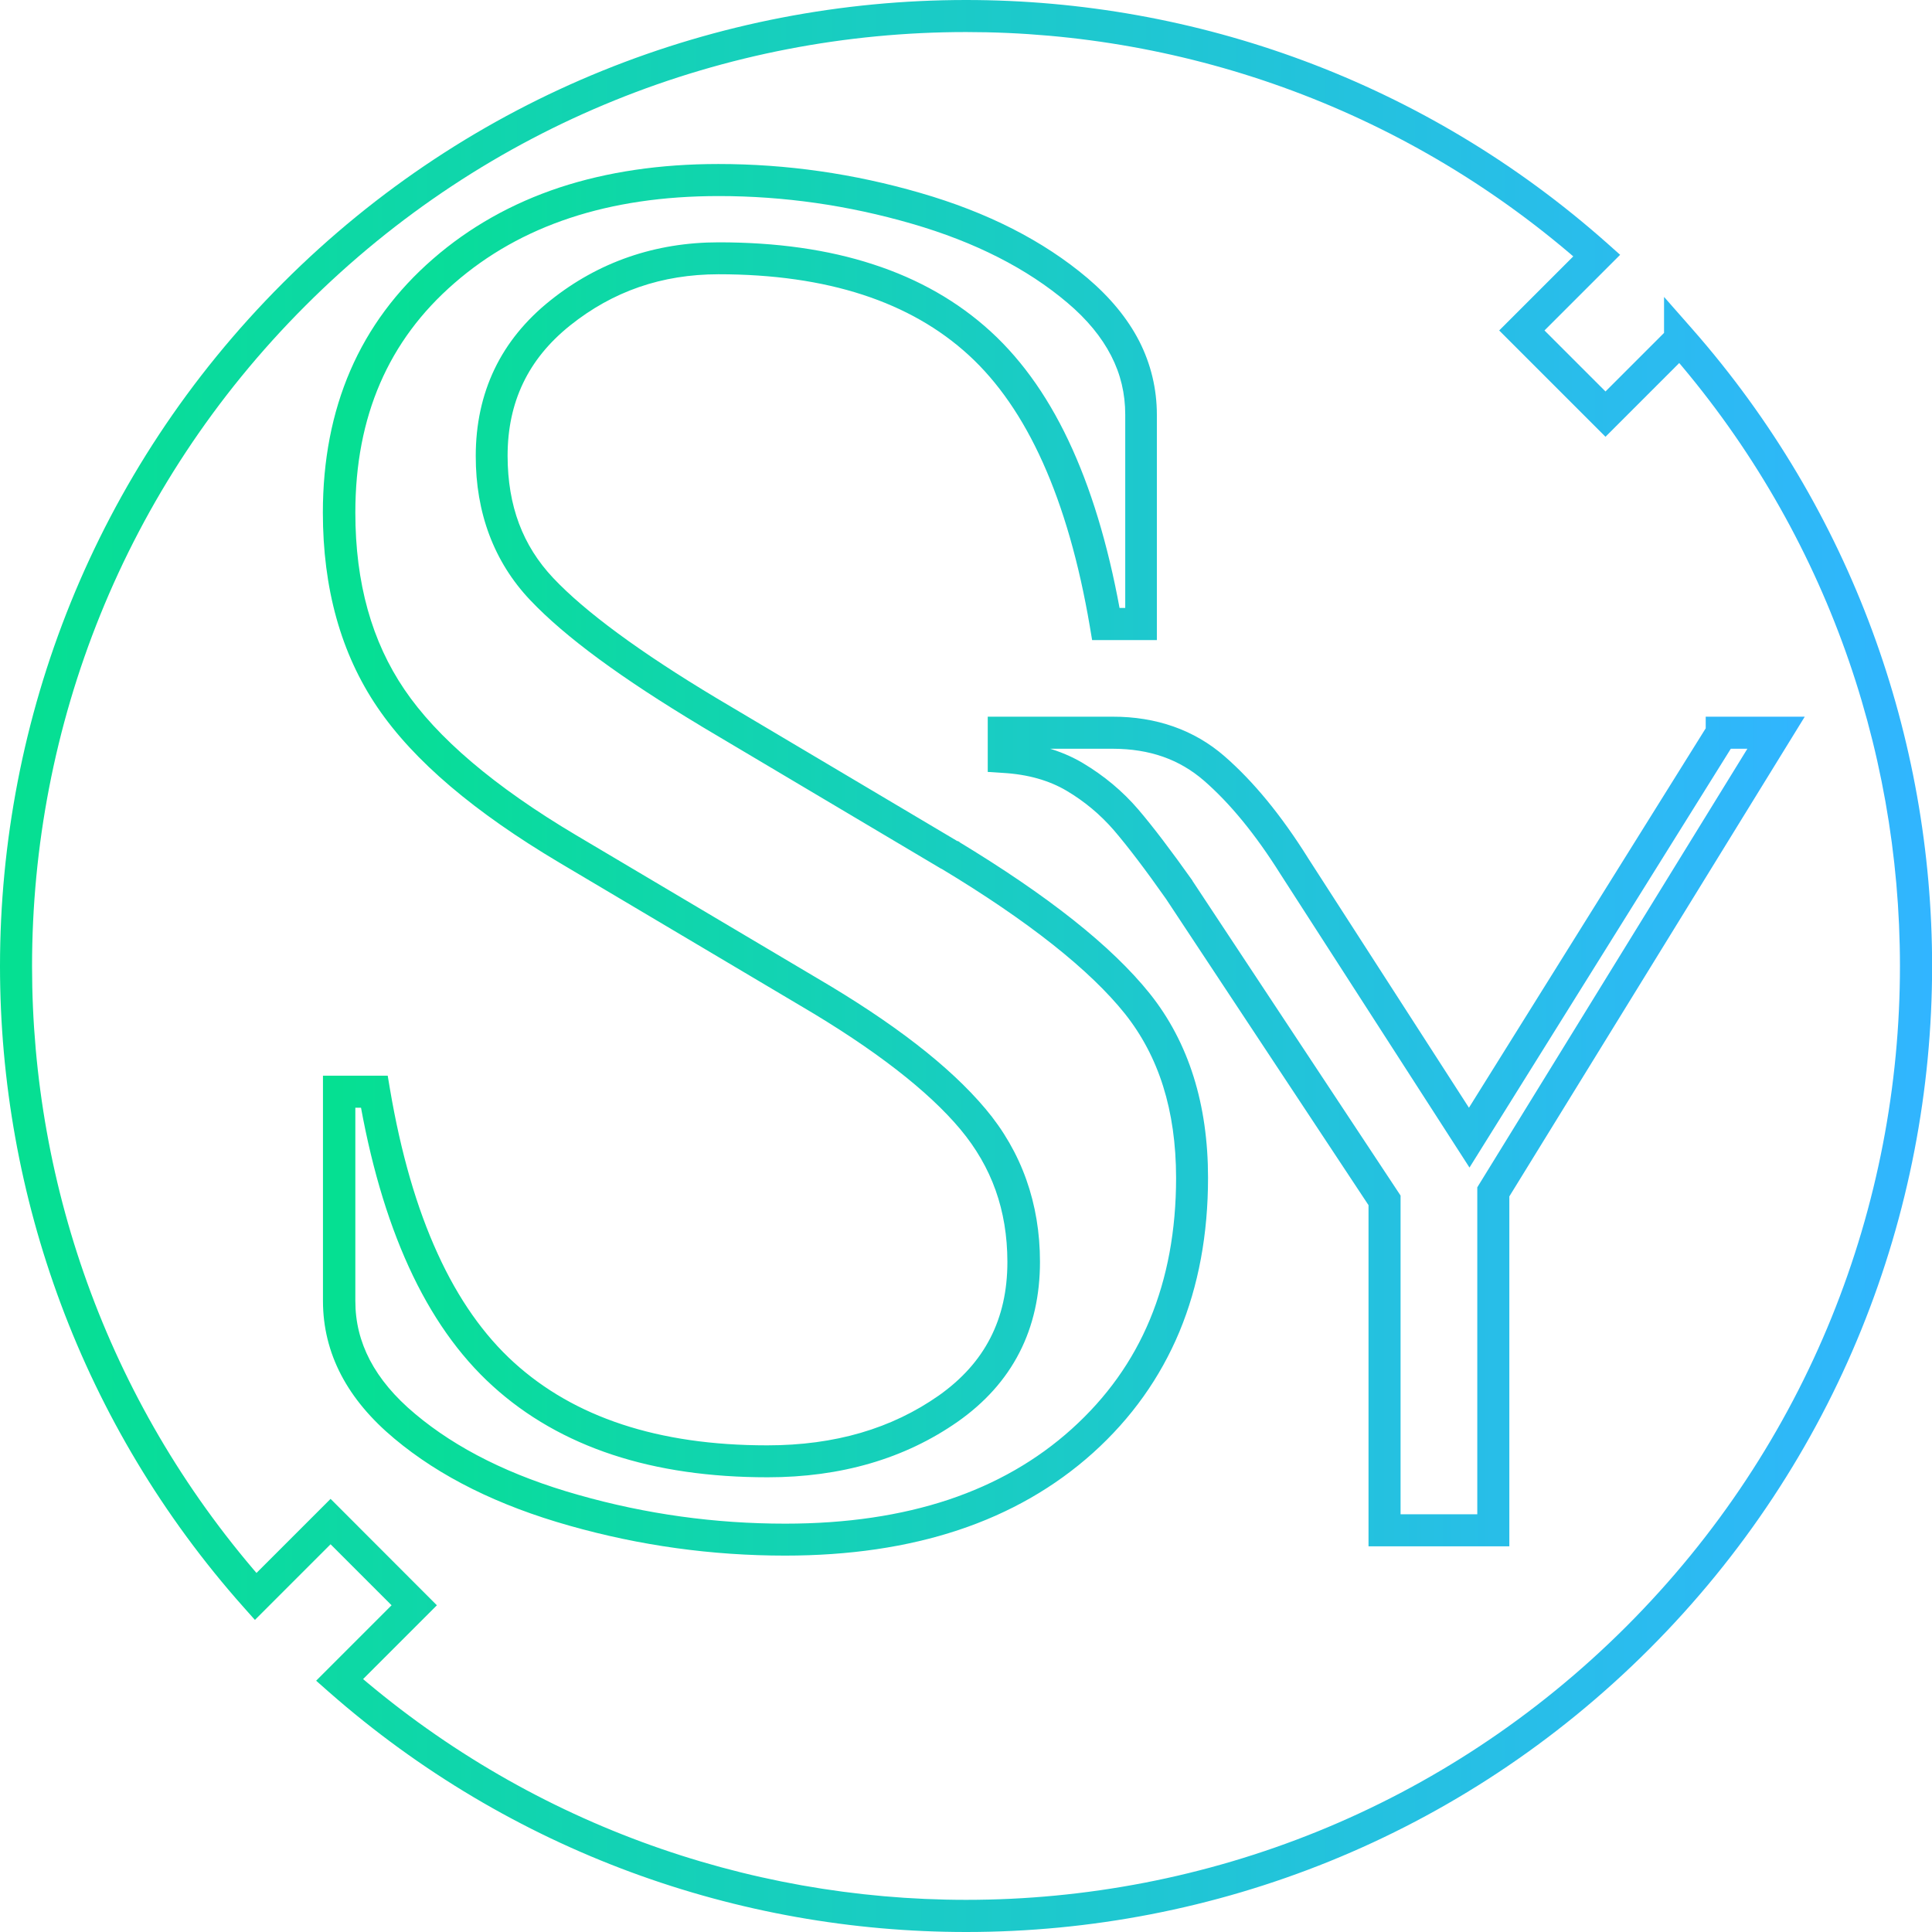<?xml version="1.0" encoding="UTF-8"?><svg id="Livello_2" xmlns="http://www.w3.org/2000/svg" xmlns:xlink="http://www.w3.org/1999/xlink" viewBox="0 0 180.83 180.83"><defs><style>.cls-1{fill:url(#Sfumatura_senza_nome_33-2);}.cls-2{fill:url(#Sfumatura_senza_nome_33);}</style><linearGradient id="Sfumatura_senza_nome_33" x1="0" y1="90.41" x2="180.83" y2="90.41" gradientTransform="matrix(1, 0, 0, 1, 0, 0)" gradientUnits="userSpaceOnUse"><stop offset="0" stop-color="#05e091"/><stop offset="1" stop-color="#31b5ff"/></linearGradient><linearGradient id="Sfumatura_senza_nome_33-2" x1="30.22" y1="80.49" x2="168.92" y2="80.49" xlink:href="#Sfumatura_senza_nome_33"/></defs><g id="syncoin_copia"><g><path class="cls-2" d="M157.25,31.78l-1.06-1.06-5.92,5.92-5.71-5.71,7.08-7.08-1.19-1.06C133.35,7.6,111.88,0,90.42,0c-23.14,0-46.29,8.82-63.94,26.48C8.82,44.13,0,67.29,0,90.43c0,21.46,7.61,42.92,22.8,60l1.06,1.19,7.08-7.08,5.71,5.71-7.06,7.06,1.2,1.06c17.03,14.97,38.34,22.46,59.65,22.46,23.13,0,46.27-8.83,63.92-26.48,17.65-17.65,26.48-40.79,26.48-63.92,0-21.3-7.49-42.62-22.46-59.65l-2.63-2.99v3.99h1.5l-1.06-1.06,1.06,1.06h0l-1.13,.98c14.47,16.46,21.71,37.06,21.71,57.66,0,22.37-8.53,44.73-25.6,61.8-17.07,17.07-39.43,25.6-61.8,25.6-20.6,0-41.2-7.24-57.66-21.71l-.99,1.13,1.06,1.06,8.05-8.05-9.95-9.96-8.07,8.07,1.06,1.06,1.12-1C10.35,131.92,3,111.18,3,90.43c0-22.38,8.52-44.76,25.6-61.83C45.67,11.53,68.04,3,90.42,3c20.76,0,41.51,7.35,58.03,22.04l1-1.12-1.06-1.06-8.07,8.07,9.95,9.95,8.49-8.49v-.62h-1.5Z"/><path class="cls-1" d="M88.86,80.03l.77-1.29-22.52-13.37h0c-7.26-4.35-12.39-8.15-15.34-11.28-2.84-3.02-4.25-6.72-4.26-11.42,0-2.55,.49-4.8,1.45-6.81,.96-2.01,2.41-3.8,4.39-5.39,4.02-3.21,8.58-4.79,13.89-4.8,5.12,0,9.62,.65,13.52,1.92,3.89,1.27,7.18,3.15,9.91,5.65,2.72,2.49,5.04,5.83,6.94,10.06,1.9,4.23,3.38,9.35,4.4,15.36l.21,1.25h6.06v-21.09c0-2.42-.56-4.75-1.65-6.89-1.1-2.14-2.73-4.1-4.83-5.89-4.16-3.52-9.39-6.17-15.65-7.98-6.23-1.81-12.54-2.71-18.91-2.71-5.44,0-10.4,.73-14.87,2.2-4.46,1.48-8.43,3.71-11.84,6.68-3.42,2.97-6.02,6.47-7.74,10.45-1.72,3.98-2.57,8.43-2.57,13.3,0,7.07,1.68,13.19,5.11,18.23,3.42,5.04,9.12,9.83,17.04,14.54l22.53,13.37h0c6.99,4.1,11.99,8,14.98,11.57,2.95,3.53,4.4,7.58,4.41,12.41,0,2.73-.54,5.08-1.6,7.14-1.06,2.06-2.64,3.83-4.81,5.37-4.42,3.1-9.72,4.67-16.07,4.67-5.12,0-9.64-.66-13.58-1.96-3.94-1.3-7.3-3.23-10.12-5.79-2.81-2.55-5.21-5.94-7.15-10.2-1.95-4.26-3.44-9.39-4.46-15.4l-.21-1.25h-6.06v21.09c0,2.43,.57,4.76,1.7,6.92,1.13,2.16,2.8,4.14,4.97,5.95,4.28,3.59,9.77,6.29,16.4,8.16h0c6.6,1.87,13.33,2.8,20.18,2.8,5.99,0,11.4-.79,16.22-2.39,4.82-1.6,9.04-4.02,12.62-7.24,3.57-3.22,6.27-7.01,8.07-11.32,1.79-4.31,2.68-9.13,2.68-14.42,0-6.85-1.8-12.66-5.45-17.23h0c-3.61-4.5-9.59-9.2-17.97-14.27l-.77,1.28,1.07-1.05h0l-.14-.15-.17-.1-.77,1.29-1.07,1.05h0l.13,.15,.17,.1c8.22,4.95,13.95,9.53,17.18,13.57h0c3.17,3.98,4.79,9.02,4.8,15.36,0,4.96-.83,9.37-2.45,13.27-1.62,3.9-4.05,7.3-7.31,10.24-3.26,2.94-7.1,5.14-11.55,6.63-4.46,1.48-9.54,2.24-15.27,2.24-6.58,0-13.03-.89-19.36-2.69h0c-6.32-1.78-11.4-4.32-15.28-7.58-1.93-1.61-3.32-3.29-4.24-5.04-.91-1.75-1.36-3.56-1.36-5.53v-18.09h1.79v-1.5l-1.48,.25c1.05,6.2,2.61,11.58,4.69,16.14,2.08,4.56,4.7,8.3,7.87,11.17,3.15,2.86,6.9,5,11.2,6.42,4.3,1.42,9.15,2.11,14.52,2.11,6.84,0,12.83-1.73,17.8-5.21,2.52-1.77,4.47-3.93,5.76-6.45,1.3-2.52,1.93-5.38,1.93-8.51,0-5.44-1.71-10.3-5.11-14.33-3.36-3.99-8.6-8.03-15.77-12.23h0l-22.52-13.36c-7.7-4.57-13.06-9.17-16.09-13.65-3.04-4.48-4.59-9.94-4.59-16.55,0-4.53,.78-8.55,2.32-12.11,1.54-3.56,3.84-6.67,6.95-9.37,3.11-2.71,6.71-4.74,10.82-6.1,4.11-1.36,8.75-2.05,13.92-2.05,6.09,0,12.11,.86,18.08,2.59,5.94,1.72,10.78,4.2,14.55,7.39,1.86,1.57,3.21,3.23,4.1,4.96,.89,1.73,1.32,3.55,1.32,5.52v18.09h-1.79v1.5l1.48-.25c-1.06-6.2-2.59-11.56-4.62-16.08-2.03-4.53-4.58-8.22-7.66-11.04-3.07-2.81-6.75-4.91-11.01-6.29-4.25-1.39-9.07-2.06-14.45-2.06-5.92,0-11.25,1.83-15.77,5.45-2.29,1.83-4.05,3.98-5.22,6.43-1.17,2.45-1.75,5.17-1.75,8.11-.01,5.31,1.7,9.91,5.08,13.48,3.29,3.48,8.59,7.35,15.98,11.79l.06,.04,22.46,13.34,.77-1.29-1.07,1.05,1.07-1.05Zm72.29-11.44l-1.27-.79-22.39,35.88-15.12-23.46-1.26,.81,1.27-.8c-2.48-3.94-5.05-7.08-7.76-9.44-2.84-2.48-6.42-3.72-10.49-3.71h-11.68v5.17l1.41,.09c2.38,.14,4.33,.71,5.95,1.66h0c1.71,1.01,3.18,2.25,4.44,3.7h0c1.31,1.53,2.95,3.68,4.89,6.44l1.23-.86-1.25,.83,18.97,28.69v31.93h13.18v-32.75l27.65-44.9h-9.27v1.51h1.5l-1.27-.79,1.27,.79h0v1.49h2.4l-25.28,41.05v30.6h-7.18v-29.83l-19.48-29.46v-.02c-1.99-2.8-3.67-5.02-5.08-6.67h0c-1.47-1.71-3.2-3.15-5.18-4.33h0c-2.09-1.24-4.54-1.91-7.29-2.08l-.09,1.5h1.5v-.76h8.68c3.49,.01,6.23,1,8.52,2.97,2.42,2.1,4.82,5.01,7.18,8.77l17.69,27.46,25.12-40.26v-.43h-1.5Z"/></g></g></svg>